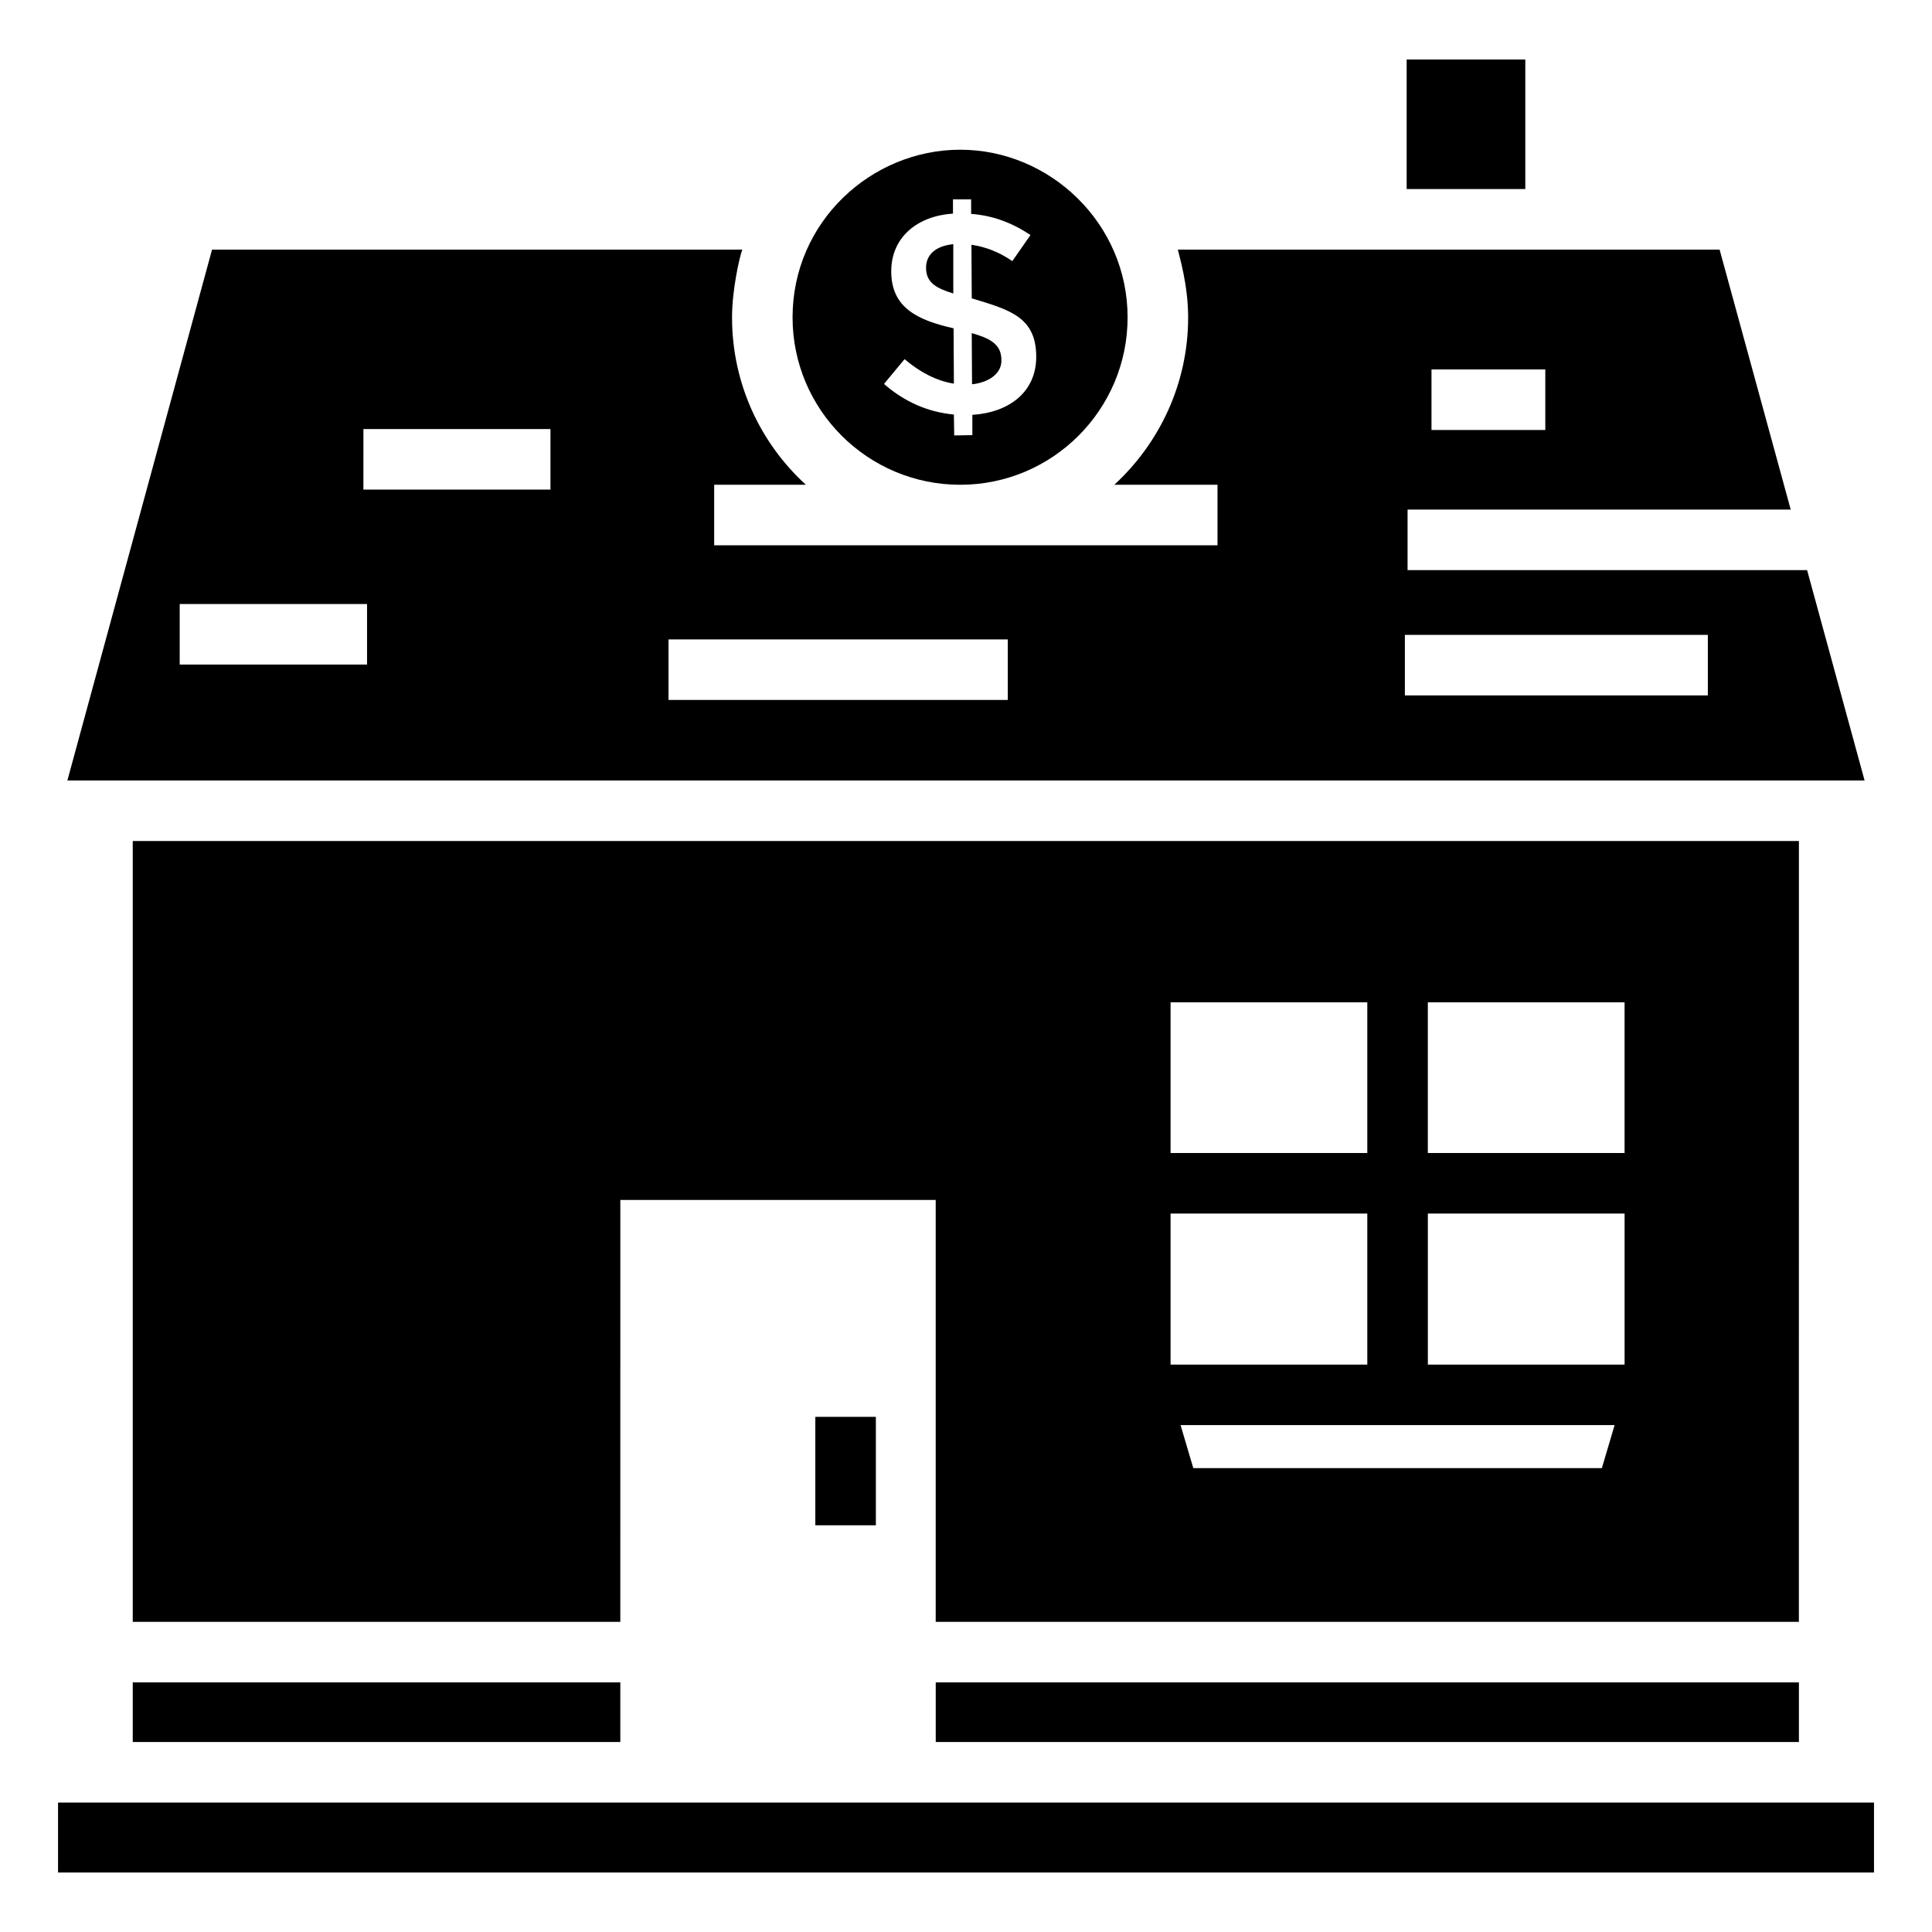 <?xml version="1.0" encoding="UTF-8"?>
<!-- Uploaded to: SVG Repo, www.svgrepo.com, Generator: SVG Repo Mixer Tools -->
<svg fill="#000000" width="800px" height="800px" version="1.1" viewBox="144 144 512 512" xmlns="http://www.w3.org/2000/svg">
 <g>
  <path d="m159.38 621.7h481.25v18.527h-481.25z"/>
  <path d="m409.38 239.34c0-4.383-3.559-5.812-7.859-7.059l0.082 13.555c3.941-0.391 7.957-2.574 7.777-6.496z"/>
  <path d="m516.78 159.77h31.441v34.328h-31.441z"/>
  <path d="m389.41 214.96c0 4.141 3.023 5.5 7.219 6.816v-13.07c-5.254 0.543-7.219 3.25-7.219 6.254z"/>
  <path d="m398.47 272.47c24.465 0 44.355-19.891 44.355-44.355 0-24.965-20.613-44.438-44.355-44.438-23.566 0-44.434 19.098-44.434 44.438 0 24.461 19.891 44.355 44.434 44.355zm-1.762-41.469c-9.477-2.137-16.523-5.406-16.523-15.078 0-9.227 7.125-14.715 16.363-15.32v-3.769h4.812v3.852c5.535 0.402 10.75 2.246 15.723 5.613l-4.812 6.898c-3.367-2.328-6.977-3.769-10.828-4.332l0.082 14.195c9.895 3.016 17.086 4.852 17.086 15.48 0 9.5-7.359 14.793-16.926 15.398v5.375l-4.812 0.078-0.082-5.535c-6.898-0.641-13.074-3.367-18.527-8.102l5.453-6.578c4.25 3.609 8.582 5.773 13.074 6.496z"/>
  <path d="m620.73 366.87h-441.55v206.94h129.21l0.004-111.81h83.578v111.81h228.75zm-114.38 98.738v40.023h-52.137v-40.023zm-52.137-16.043v-39.945h52.137v39.945zm114.3 83.496h-108.28l-3.367-11.391h115.02zm-46.117-27.43v-40.023h52.137v40.023zm52.133-56.066h-52.137v-39.945h52.137z"/>
  <path d="m179.18 589.85h129.21v15.801h-129.21z"/>
  <path d="m622.9 295.09h-105.88v-16.043h101.54l-18.848-68.898h-143.57c0.309 1.547 2.727 9.203 2.727 17.965 0 17.566-7.621 33.367-19.57 44.355h27.352v16.043h-133.39v-16.043h24.305c-12.031-10.988-19.57-26.789-19.57-44.355 0-7.348 2.008-16.164 2.727-17.965h-140.53l-38.34 140.69h476.28zm-99.539-53.18h30.16v16.043h-30.16zm-282.09 78.203h-49.648v-16.043h49.648zm48.605-46.359h-49.57l0.004-16.043h49.57zm121.2 55.746h-89.914v-16.043h89.914zm185.52-1.203h-80.289v-16.043h80.289z"/>
  <path d="m391.98 589.85h228.75v15.801h-228.75z"/>
  <path d="m360.07 519.48h16.043v28.738h-16.043z"/>
 </g>
</svg>